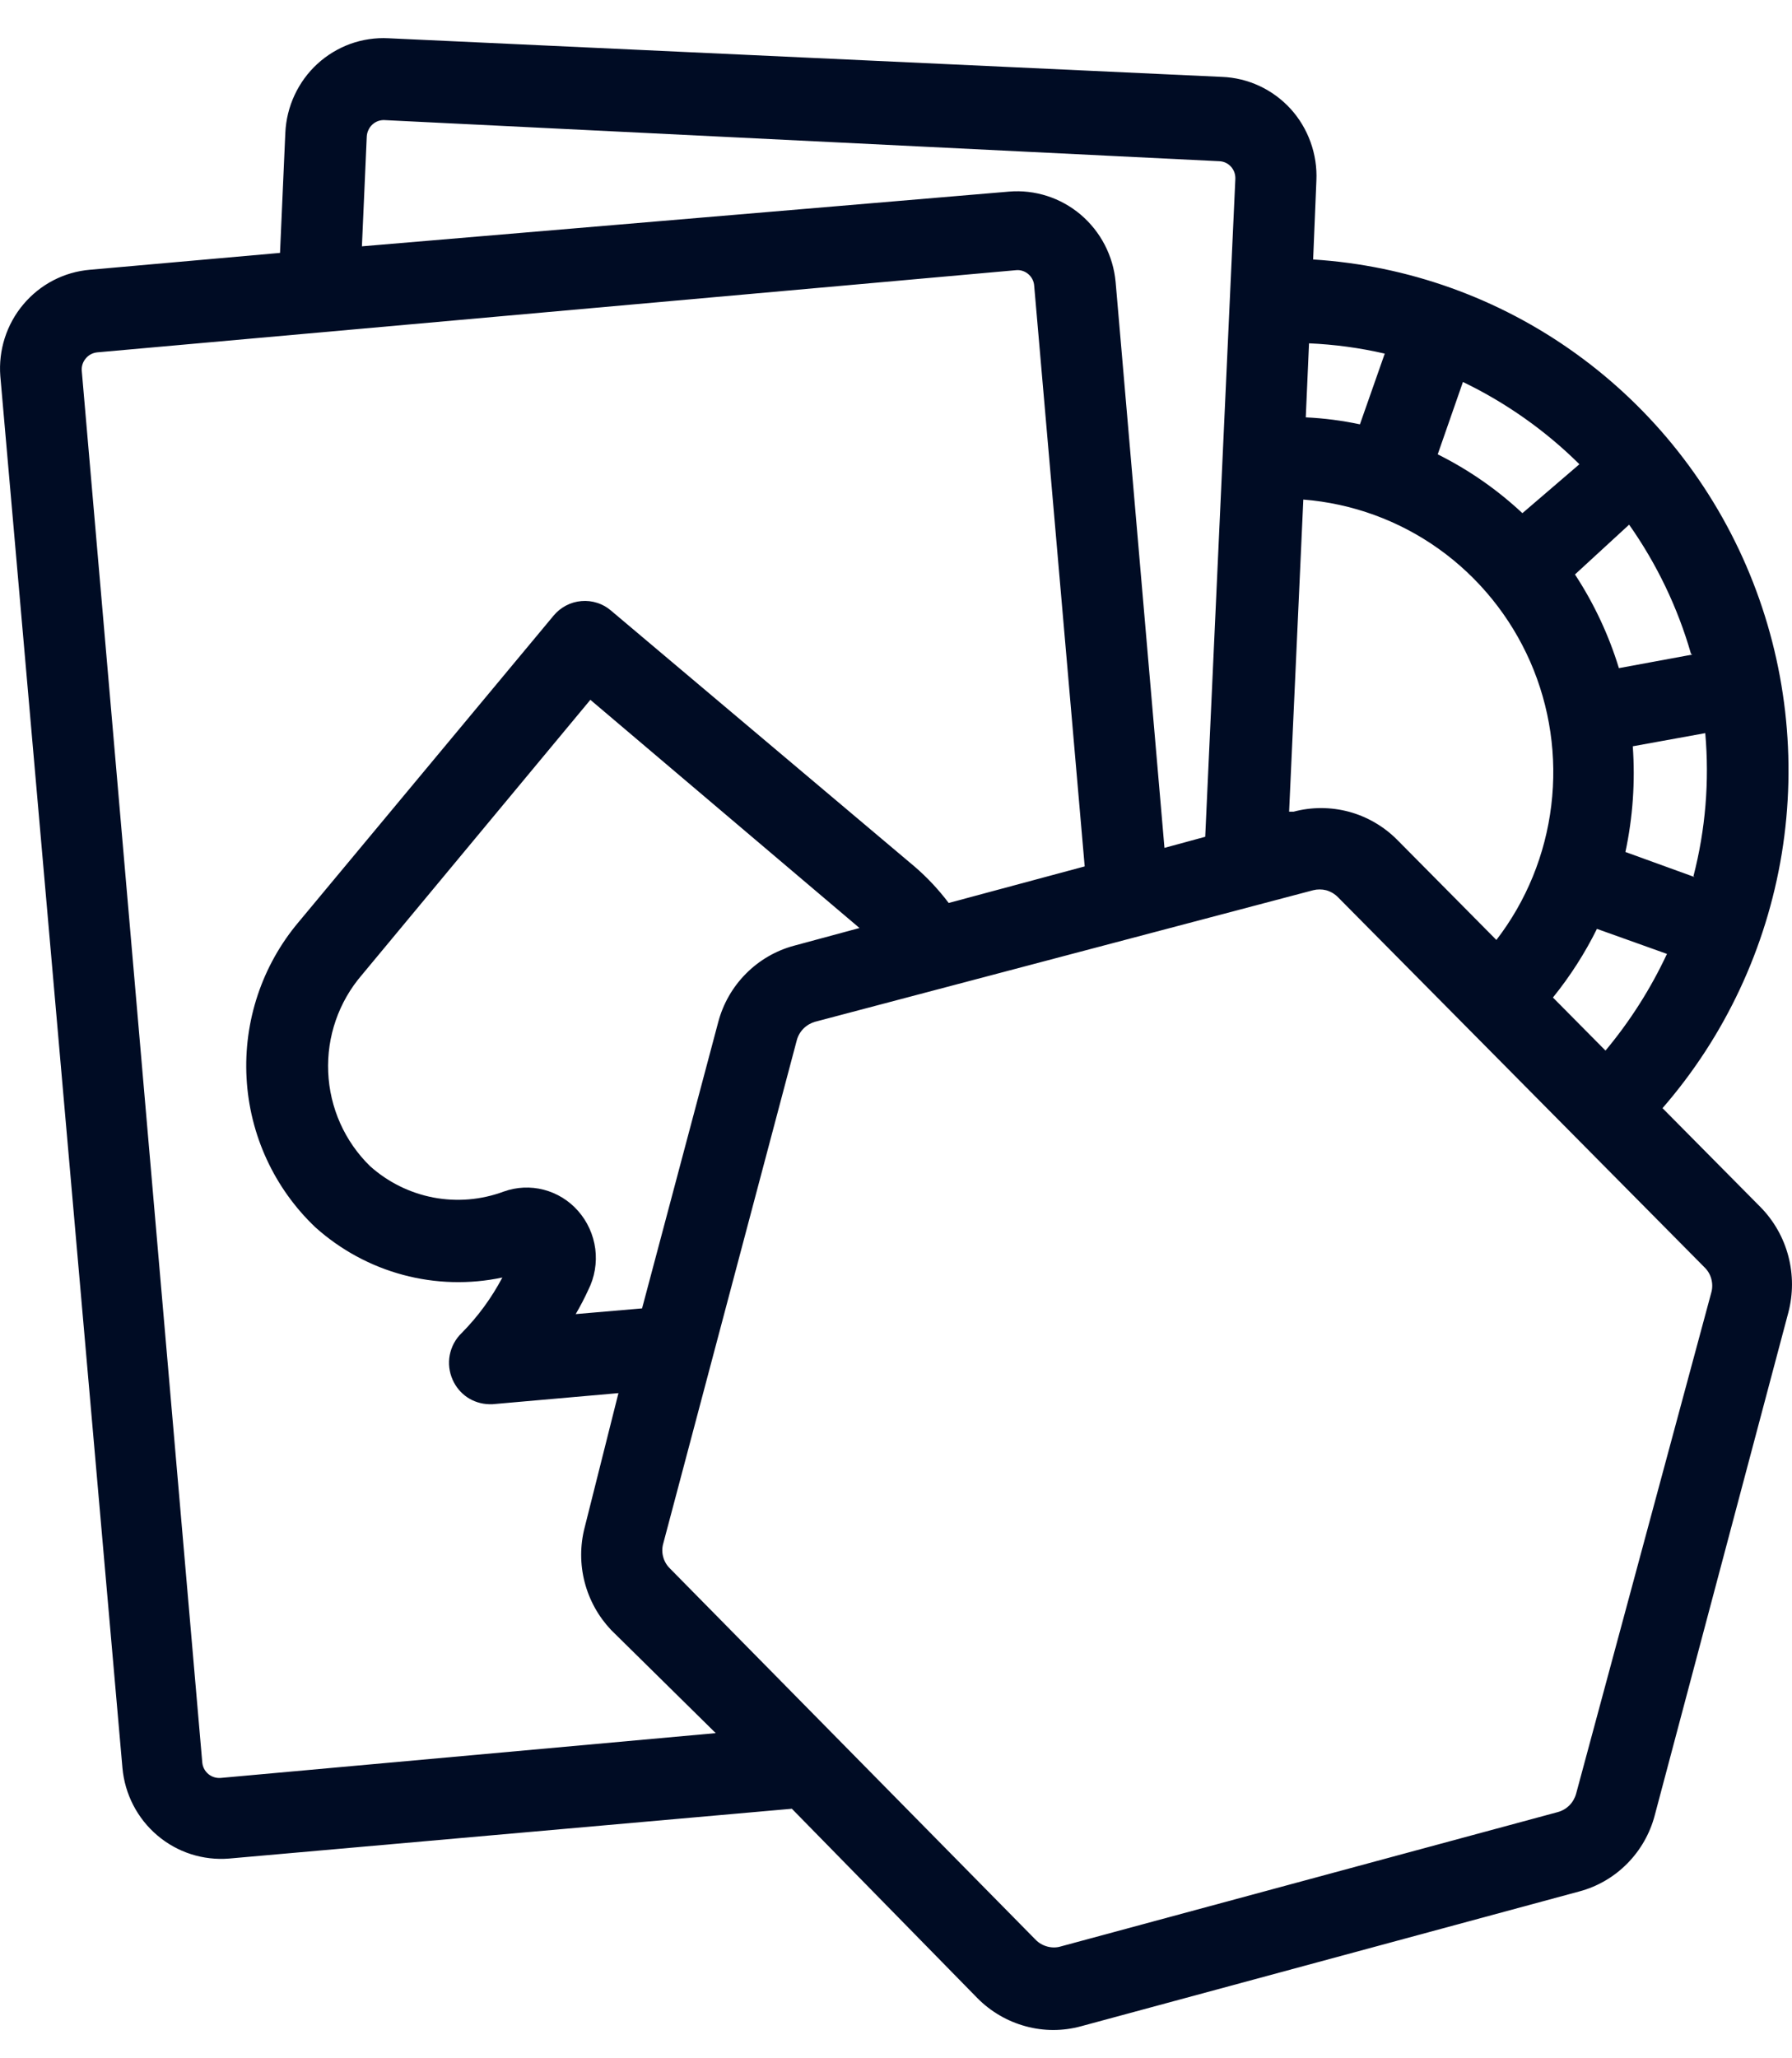 <svg width="27" height="31" viewBox="0 0 27 31" fill="none" xmlns="http://www.w3.org/2000/svg">
<path d="M26.527 18.182L25.049 16.69C25.991 15.607 26.613 14.278 26.846 12.856C27.078 11.434 26.91 9.974 26.362 8.643C25.814 7.312 24.907 6.163 23.744 5.326C22.582 4.489 21.21 3.998 19.785 3.908L19.834 2.719C19.843 2.522 19.813 2.325 19.746 2.14C19.679 1.954 19.577 1.784 19.445 1.639C19.312 1.494 19.153 1.377 18.975 1.294C18.798 1.212 18.606 1.165 18.41 1.158L5.851 0.576C5.657 0.566 5.462 0.595 5.278 0.661C5.095 0.728 4.926 0.83 4.782 0.962C4.637 1.095 4.521 1.255 4.438 1.433C4.355 1.611 4.308 1.804 4.299 2L4.219 3.809L1.354 4.063C0.965 4.096 0.605 4.283 0.352 4.584C0.099 4.884 -0.026 5.274 0.005 5.667L1.845 26.629C1.881 27.024 2.07 27.389 2.371 27.644C2.672 27.9 3.061 28.024 3.453 27.992L11.931 27.242L14.729 30.097C14.93 30.299 15.18 30.444 15.453 30.518C15.726 30.593 16.014 30.593 16.288 30.518L23.797 28.487C24.07 28.414 24.318 28.269 24.517 28.068C24.716 27.867 24.86 27.616 24.932 27.341L26.945 19.768C27.018 19.49 27.018 19.197 26.945 18.919C26.872 18.641 26.728 18.387 26.527 18.182ZM24.19 15.823L23.398 15.024C23.656 14.705 23.879 14.358 24.061 13.99L25.116 14.367C24.871 14.891 24.56 15.38 24.19 15.823ZM19.637 7.524C20.372 7.582 21.078 7.839 21.679 8.268C22.281 8.698 22.756 9.284 23.055 9.964C23.353 10.644 23.463 11.393 23.373 12.131C23.284 12.87 22.998 13.57 22.546 14.157L21.049 12.646C20.848 12.445 20.598 12.3 20.325 12.226C20.051 12.153 19.764 12.152 19.49 12.225H19.423L19.637 7.524ZM25.533 13.21L24.49 12.832C24.602 12.309 24.639 11.773 24.601 11.24L25.693 11.042C25.757 11.765 25.697 12.494 25.515 13.197L25.533 13.21ZM25.497 9.859L24.392 10.063C24.239 9.563 24.016 9.088 23.73 8.652L24.546 7.902C24.962 8.493 25.278 9.15 25.478 9.847L25.497 9.859ZM22.042 5.753C22.691 6.066 23.284 6.484 23.797 6.992L22.938 7.729C22.557 7.373 22.128 7.075 21.662 6.843L22.042 5.753ZM20.864 5.326L20.49 6.391C20.221 6.334 19.949 6.299 19.674 6.286L19.723 5.171C20.108 5.188 20.489 5.239 20.864 5.326ZM5.526 2.056C5.528 2.022 5.536 1.989 5.551 1.958C5.565 1.927 5.585 1.899 5.61 1.876C5.635 1.853 5.665 1.835 5.697 1.823C5.729 1.812 5.762 1.807 5.796 1.809L18.367 2.428C18.401 2.429 18.434 2.436 18.465 2.45C18.495 2.464 18.523 2.484 18.546 2.509C18.569 2.534 18.586 2.563 18.598 2.595C18.609 2.626 18.614 2.66 18.613 2.694L18.159 12.603L17.545 12.77L16.809 4.248C16.773 3.853 16.584 3.489 16.283 3.233C15.982 2.978 15.593 2.853 15.202 2.886L5.453 3.71L5.526 2.056ZM3.324 26.778C3.257 26.783 3.191 26.762 3.14 26.72C3.088 26.677 3.055 26.616 3.048 26.549L1.232 5.586C1.226 5.518 1.248 5.451 1.292 5.399C1.335 5.346 1.397 5.314 1.465 5.307L15.312 4.069C15.345 4.066 15.378 4.07 15.41 4.081C15.441 4.091 15.47 4.108 15.495 4.13C15.521 4.152 15.541 4.178 15.556 4.208C15.571 4.238 15.58 4.271 15.582 4.304L16.343 13.049L14.294 13.6C14.143 13.4 13.973 13.218 13.784 13.055L9.207 9.197C9.146 9.144 9.075 9.104 8.998 9.08C8.921 9.055 8.84 9.046 8.76 9.053C8.679 9.06 8.601 9.082 8.529 9.12C8.458 9.157 8.394 9.209 8.342 9.271L4.502 13.884C3.95 14.537 3.668 15.379 3.715 16.236C3.761 17.093 4.133 17.898 4.753 18.486C5.132 18.825 5.583 19.07 6.072 19.201C6.561 19.332 7.074 19.346 7.569 19.241C7.406 19.549 7.2 19.831 6.956 20.077C6.863 20.166 6.801 20.282 6.776 20.409C6.752 20.535 6.768 20.666 6.821 20.783C6.868 20.89 6.945 20.981 7.041 21.046C7.138 21.11 7.251 21.146 7.367 21.149H7.422L9.318 20.982L8.809 23.006C8.739 23.276 8.739 23.56 8.809 23.83C8.879 24.1 9.016 24.347 9.207 24.549L10.784 26.103L3.324 26.778ZM9.674 19.706L8.674 19.792C8.743 19.674 8.807 19.552 8.864 19.427C8.96 19.236 8.996 19.021 8.969 18.809C8.941 18.597 8.851 18.398 8.71 18.238C8.573 18.082 8.393 17.971 8.193 17.919C7.993 17.867 7.782 17.877 7.588 17.947C7.249 18.073 6.883 18.103 6.529 18.036C6.175 17.968 5.845 17.805 5.575 17.563C5.193 17.19 4.968 16.684 4.945 16.148C4.922 15.612 5.104 15.088 5.453 14.683L8.895 10.54L12.95 13.977L11.962 14.244C11.688 14.318 11.439 14.463 11.239 14.665C11.038 14.867 10.894 15.119 10.821 15.396L9.674 19.706ZM23.748 27.013C23.73 27.08 23.695 27.141 23.647 27.19C23.598 27.239 23.538 27.274 23.472 27.292L15.956 29.323C15.889 29.337 15.82 29.332 15.756 29.31C15.691 29.289 15.634 29.25 15.588 29.199L10.097 23.626C10.047 23.578 10.011 23.518 9.993 23.452C9.974 23.385 9.974 23.315 9.993 23.248L12.005 15.668C12.023 15.601 12.058 15.54 12.106 15.492C12.155 15.443 12.215 15.408 12.281 15.389L19.785 13.408C19.849 13.392 19.916 13.392 19.981 13.408C20.048 13.427 20.11 13.463 20.159 13.513L25.681 19.087C25.73 19.134 25.766 19.194 25.784 19.261C25.802 19.327 25.803 19.398 25.785 19.464L23.748 27.013Z" fill="#000C24"/>
</svg>
